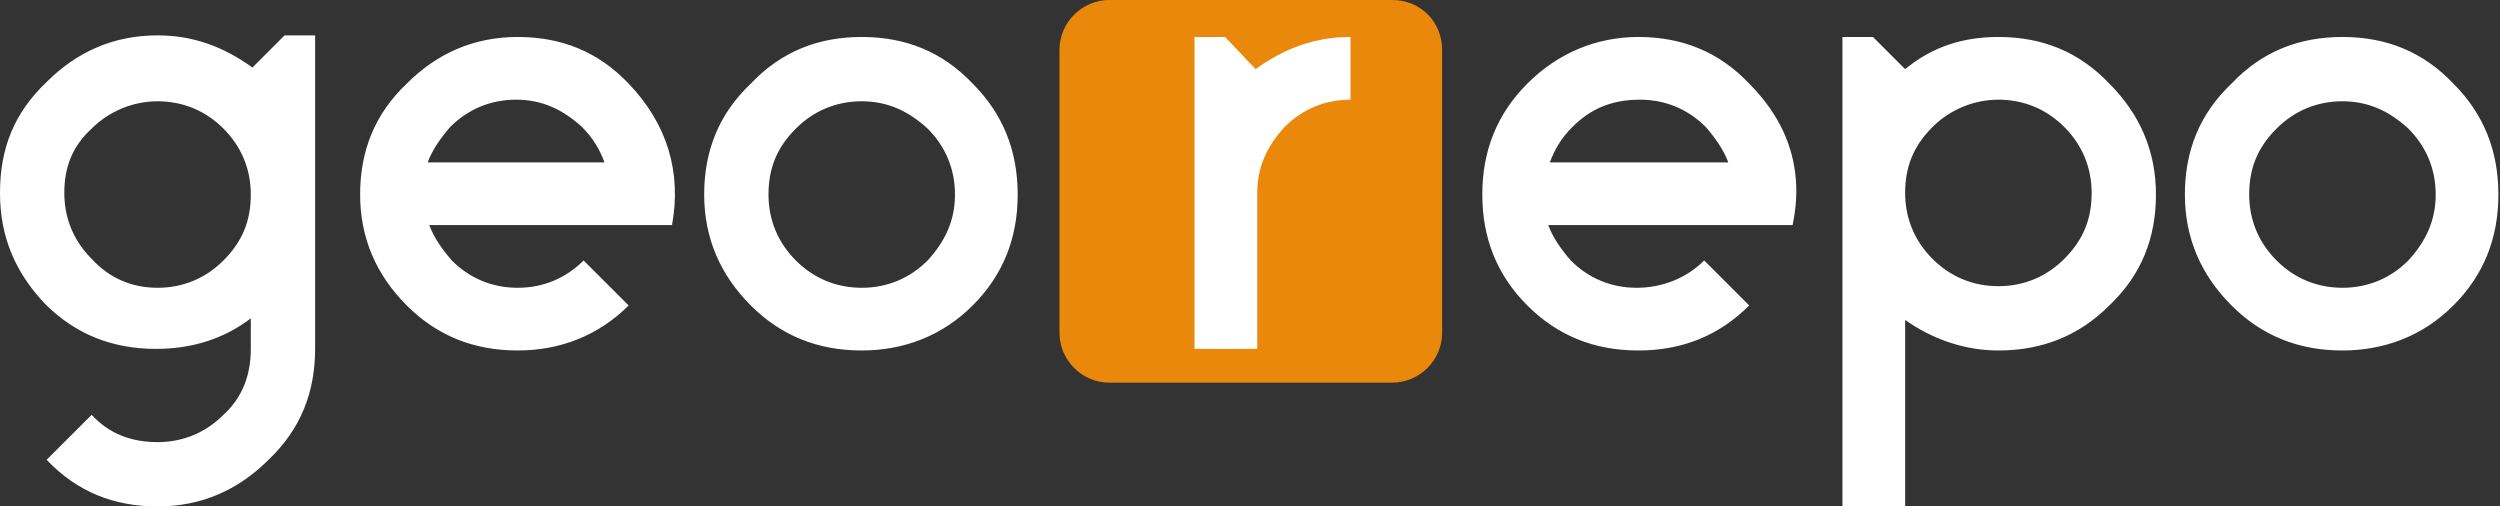 <?xml version="1.0" encoding="utf-8"?>
<!-- Generator: Adobe Illustrator 23.1.1, SVG Export Plug-In . SVG Version: 6.00 Build 0)  -->
<svg version="1.1" id="Ebene_1" xmlns="http://www.w3.org/2000/svg" xmlns:xlink="http://www.w3.org/1999/xlink" x="0px" y="0px"
	 viewBox="0 0 155.5 31.5" style="enable-background:new 0 0 155.5 31.5;" xml:space="preserve">
<rect x="0" y="0" width="155.5" height="31.5" fill="#333333" stroke="none"/>
<style type="text/css">
	.st0{fill:#EA880C;}
	.st1{fill:#FFFFFF;}
</style>
<g id="Layer_x0020_1">
	<g id="_1541619501184">
		<path class="st0" d="M89.7,20.7c0,1.7-1.4,3.1-3.1,3.1H69c-1.7,0-3.1-1.4-3.1-3.1V3.1C65.9,1.4,67.3,0,69,0h17.6
			c1.8,0,3.1,1.4,3.1,3.1V20.7z"/>
		<path class="st1" d="M15.6,19.8c-1.7,1.3-3.7,1.9-5.9,1.9c-2.7,0-5-0.9-6.9-2.8C1,17,0,14.8,0,12s0.9-5,2.9-6.9
			c1.9-1.9,4.2-2.9,6.9-2.9c2.2,0,4.1,0.7,5.9,2l2-2h1.9v19.5c0,2.7-0.9,5-2.9,6.9c-1.9,1.9-4.2,2.9-6.9,2.9c-2.7,0-5-0.9-6.9-2.9
			l2.8-2.8c1.1,1.2,2.5,1.7,4.1,1.7c1.6,0,3-0.6,4.1-1.7c1.2-1.1,1.7-2.5,1.7-4.1V19.8z M9.8,17.9L9.8,17.9c1.6,0,3-0.6,4.1-1.7
			c1.2-1.2,1.7-2.5,1.7-4.1s-0.6-3-1.7-4.1c-1.1-1.1-2.5-1.7-4.1-1.7c-1.5,0-3,0.6-4.1,1.7C4.5,9.1,4,10.4,4,12s0.6,3,1.7,4.1
			C6.8,17.3,8.2,17.9,9.8,17.9z M36.3,16.2l2.8,2.8c-1.9,1.9-4.3,2.8-6.9,2.8c-2.7,0-5-0.9-6.9-2.8c-1.9-1.9-2.9-4.2-2.9-6.9
			s0.9-5,2.9-6.9c1.9-1.9,4.2-2.9,6.9-2.9c2.7,0,5,0.9,6.9,2.9c2.4,2.5,3.3,5.5,2.7,8.8H26.7c0.3,0.8,0.8,1.5,1.4,2.2
			c1.1,1.1,2.5,1.7,4.1,1.7S35.2,17.3,36.3,16.2z M28,7.9L28,7.9c-0.6,0.7-1.1,1.4-1.4,2.2h11c-0.3-0.8-0.7-1.5-1.4-2.2
			c-1.2-1.1-2.5-1.7-4.1-1.7S29.1,6.8,28,7.9z M53.6,2.3c2.7,0,5,0.9,6.9,2.9c1.9,1.9,2.8,4.2,2.8,6.9s-0.9,5-2.8,6.9
			c-1.9,1.9-4.3,2.8-6.9,2.8c-2.7,0-5-0.9-6.9-2.8c-1.9-1.9-2.9-4.2-2.9-6.9s0.9-5,2.9-6.9C48.6,3.2,50.9,2.3,53.6,2.3z M53.6,17.9
			L53.6,17.9c1.6,0,3-0.6,4.1-1.7c1.1-1.2,1.7-2.5,1.7-4.1s-0.6-3-1.7-4.1c-1.2-1.1-2.5-1.7-4.1-1.7s-3,0.6-4.1,1.7
			c-1.2,1.2-1.7,2.5-1.7,4.1s0.6,3,1.7,4.1C50.6,17.3,52,17.9,53.6,17.9z M76.2,2.3l1.9,2c1.8-1.3,3.7-2,5.9-2v3.9
			c-1.6,0-3,0.6-4.1,1.7c-1.1,1.2-1.7,2.5-1.7,4.1v9.7h-3.9V2.3H76.2z M106,16.2l2.8,2.8c-1.9,1.9-4.2,2.8-6.9,2.8
			c-2.7,0-5-0.9-6.9-2.8c-1.9-1.9-2.8-4.2-2.8-6.9s0.9-5,2.8-6.9c1.9-1.9,4.3-2.9,6.9-2.9c2.7,0,5,0.9,6.9,2.9
			c2.5,2.5,3.4,5.5,2.7,8.8H96.3c0.3,0.8,0.8,1.5,1.4,2.2c1.1,1.1,2.5,1.7,4.1,1.7C103.4,17.9,104.9,17.3,106,16.2z M97.8,7.9
			L97.8,7.9c-0.7,0.7-1.1,1.4-1.4,2.2h11.1c-0.3-0.8-0.8-1.5-1.4-2.2c-1.1-1.1-2.5-1.7-4.1-1.7C100.2,6.2,98.9,6.8,97.8,7.9z
			 M124.3,2.3c2.7,0,5,0.9,6.9,2.9c1.9,1.9,2.9,4.2,2.9,6.9s-0.9,5-2.9,6.9c-1.9,1.9-4.2,2.8-6.9,2.8c-2.1,0-4.1-0.7-5.8-1.9v11.7
			h-3.9V2.3h1.9l2,2C120.2,2.9,122.1,2.3,124.3,2.3z M124.3,6.2L124.3,6.2c-1.5,0-3,0.6-4.1,1.7c-1.2,1.2-1.7,2.5-1.7,4.1
			s0.6,3,1.7,4.1c1.1,1.1,2.5,1.7,4.1,1.7c1.6,0,3-0.6,4.1-1.7c1.2-1.2,1.7-2.5,1.7-4.1s-0.6-3-1.7-4.1
			C127.3,6.8,125.9,6.2,124.3,6.2z M145.7,2.3c2.7,0,5,0.9,6.9,2.9c1.9,1.9,2.8,4.2,2.8,6.9s-0.9,5-2.8,6.9
			c-1.9,1.9-4.3,2.8-6.9,2.8c-2.7,0-5-0.9-6.9-2.8c-1.9-1.9-2.9-4.2-2.9-6.9s0.9-5,2.9-6.9C140.7,3.2,143,2.3,145.7,2.3z
			 M145.7,17.9L145.7,17.9c1.6,0,3-0.6,4.1-1.7c1.1-1.2,1.7-2.5,1.7-4.1s-0.6-3-1.7-4.1c-1.2-1.1-2.5-1.7-4.1-1.7s-3,0.6-4.1,1.7
			c-1.2,1.2-1.7,2.5-1.7,4.1s0.6,3,1.7,4.1C142.7,17.3,144.1,17.9,145.7,17.9z"/>
	</g>
</g>
</svg>
